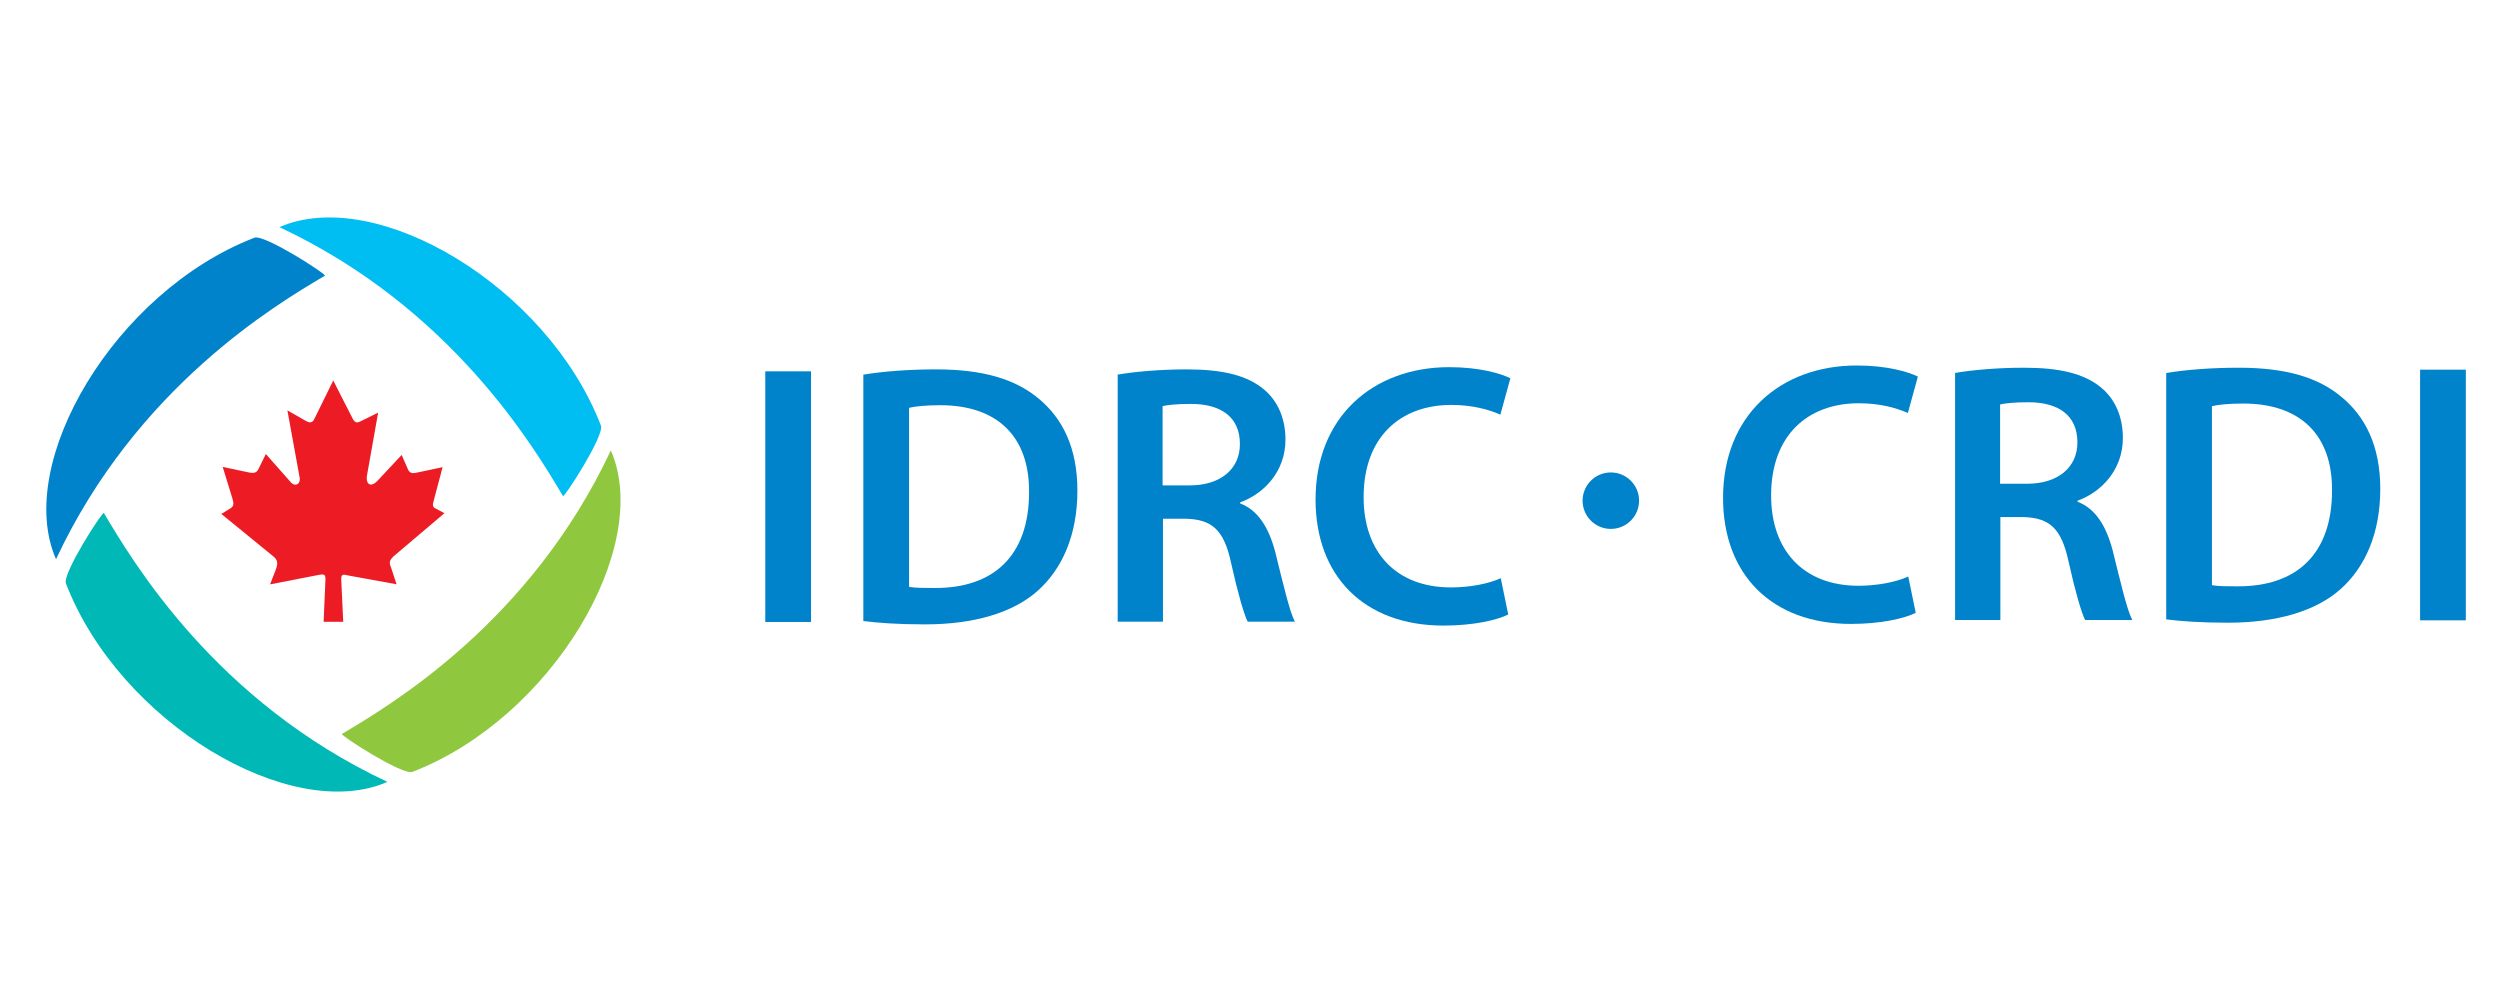<svg xmlns="http://www.w3.org/2000/svg" xmlns:xlink="http://www.w3.org/1999/xlink" id="Layer_1" x="0px" y="0px" viewBox="0 0 270 90" style="enable-background:new 0 0 270 90;" xml:space="preserve" width="134" height="54"><style type="text/css">	.st0{fill:#0083CA;}	.st1{fill:#ED1C24;}	.st2{fill:#00BDF2;}	.st3{fill:#8FC73E;}	.st4{fill:#00B9B7;}</style><g>	<g>		<g>			<path class="st0" d="M87.59,30.7v27.07h-4.94V30.7H87.59z"></path>			<path class="st0" d="M93.24,31.06c2.16-0.36,4.94-0.57,7.86-0.57c5.06,0,8.55,1.05,11.04,3.13c2.61,2.13,4.22,5.34,4.22,9.96     c0,4.82-1.65,8.43-4.22,10.76c-2.69,2.45-6.99,3.69-12.24,3.69c-2.89,0-5.06-0.16-6.66-0.36V31.06z M98.18,53.98     c0.69,0.12,1.73,0.12,2.73,0.12c6.42,0.04,10.23-3.5,10.23-10.35c0.04-5.99-3.41-9.39-9.59-9.39c-1.56,0-2.69,0.12-3.37,0.28     C98.18,34.63,98.18,53.98,98.18,53.98z"></path>			<path class="st0" d="M120.67,31.06c1.85-0.32,4.62-0.57,7.47-0.57c3.9,0,6.54,0.64,8.36,2.16c1.49,1.24,2.33,3.13,2.33,5.42     c0,3.5-2.37,5.87-4.89,6.78v0.12c1.92,0.72,3.09,2.61,3.78,5.22c0.84,3.38,1.56,6.5,2.13,7.55h-5.1c-0.4-0.81-1.05-3.01-1.8-6.38     c-0.76-3.53-2.04-4.65-4.86-4.74h-2.49v11.12h-4.89V31.06H120.67z M125.56,43.02h2.93c3.33,0,5.42-1.77,5.42-4.46     c0-2.97-2.09-4.34-5.3-4.34c-1.56,0-2.57,0.12-3.05,0.24L125.56,43.02L125.56,43.02z"></path>			<path class="st0" d="M162.89,56.96c-1.17,0.6-3.74,1.2-6.99,1.2c-8.6,0-13.82-5.37-13.82-13.61c0-8.91,6.18-14.3,14.45-14.3     c3.25,0,5.58,0.69,6.59,1.2l-1.08,3.93c-1.29-0.57-3.05-1.05-5.3-1.05c-5.49,0-9.47,3.45-9.47,9.96c0,5.94,3.5,9.75,9.44,9.75     c2.01,0,4.1-0.4,5.37-1L162.89,56.96z"></path>			<g>				<path class="st0" d="M206.9,56.78c-1.17,0.6-3.74,1.2-6.99,1.2c-8.6,0-13.82-5.37-13.82-13.61c0-8.91,6.18-14.3,14.45-14.3      c3.25,0,5.58,0.69,6.59,1.2l-1.08,3.93c-1.29-0.57-3.05-1.05-5.3-1.05c-5.51,0-9.47,3.45-9.47,9.96c0,5.94,3.5,9.75,9.44,9.75      c2.01,0,4.1-0.4,5.37-1L206.9,56.78z"></path>				<path class="st0" d="M211.11,30.88c1.85-0.32,4.62-0.57,7.47-0.57c3.9,0,6.54,0.64,8.36,2.16c1.49,1.24,2.33,3.13,2.33,5.42      c0,3.5-2.37,5.87-4.89,6.78v0.12c1.92,0.72,3.09,2.61,3.78,5.22c0.84,3.38,1.56,6.5,2.13,7.55h-5.1      c-0.4-0.81-1.05-3.01-1.8-6.38c-0.77-3.53-2.04-4.65-4.86-4.74h-2.49v11.12h-4.89V30.88H211.11z M216.01,42.84h2.93      c3.33,0,5.42-1.77,5.42-4.46c0-2.97-2.09-4.34-5.3-4.34c-1.56,0-2.57,0.12-3.05,0.24V42.84z"></path>				<path class="st0" d="M233.95,30.88c2.16-0.36,4.94-0.57,7.86-0.57c5.06,0,8.55,1.05,11.04,3.13c2.61,2.13,4.22,5.34,4.22,9.96      c0,4.82-1.65,8.43-4.22,10.76c-2.69,2.45-6.99,3.69-12.24,3.69c-2.89,0-5.06-0.16-6.66-0.36L233.95,30.88L233.95,30.88z       M238.9,53.8c0.69,0.12,1.73,0.12,2.73,0.12c6.42,0.04,10.23-3.5,10.23-10.35c0.04-5.99-3.41-9.39-9.59-9.39      c-1.56,0-2.69,0.12-3.38,0.28V53.8H238.9z"></path>				<path class="st0" d="M266.31,30.52v27.07h-4.94V30.52H266.31z"></path>			</g>			<circle class="st0" cx="173.97" cy="44.67" r="3.05"></circle>			<g>				<path class="st0" d="M6.05,50.99c-4.56-10.39,6.35-28.9,21.43-34.72c1.05-0.41,7.84,3.97,7.61,4.1      C29.78,23.51,14.74,32.43,6.05,50.99z"></path>				<g>					<g>						<g>							<path class="st1" d="M33.85,36.04l2.14-4.35l2.13,4.18c0.26,0.44,0.48,0.41,0.9,0.19l1.82-0.9l-1.18,6.64         c-0.24,1.15,0.41,1.48,1.12,0.71l2.6-2.78l0.69,1.58c0.23,0.48,0.59,0.41,1.05,0.31l2.68-0.57l-0.9,3.39l-0.01,0.07         c-0.11,0.44-0.31,0.82,0.18,1.02L48,46.02l-5.53,4.69c-0.57,0.58-0.37,0.76-0.16,1.41l0.52,1.58l-5.16-0.94         c-0.64-0.16-0.81-0.16-0.82,0.36l0.22,4.63h-2.12l0.2-4.62c0-0.58-0.17-0.57-1.21-0.35l-4.77,0.93l0.61-1.58         c0.22-0.6,0.26-1.01-0.22-1.41L23.9,46.1l1.05-0.64c0.3-0.23,0.31-0.48,0.16-0.99l-1.06-3.45l2.73,0.58         c0.76,0.18,0.97,0,1.17-0.42l0.76-1.55l2.69,3.04c0.48,0.57,1.15,0.19,0.94-0.61l-1.3-7.14l2,1.14         c0.32,0.19,0.66,0.25,0.85-0.12"></path>						</g>					</g>				</g>				<path class="st2" d="M30.18,15.13c10.39-4.56,28.9,6.35,34.72,21.43c0.41,1.05-3.97,7.84-4.1,7.61      C57.65,38.86,48.73,23.82,30.18,15.13z"></path>				<path class="st3" d="M65.97,39.24c4.56,10.39-6.35,28.9-21.43,34.72c-1.05,0.41-7.84-3.97-7.61-4.1      C42.24,66.71,57.28,57.79,65.97,39.24z"></path>				<path class="st4" d="M41.84,75.04c-10.39,4.56-28.9-6.35-34.72-21.43c-0.41-1.05,3.97-7.84,4.1-7.61      C14.37,51.31,23.29,66.35,41.84,75.04z"></path>			</g>		</g>	</g></g></svg>